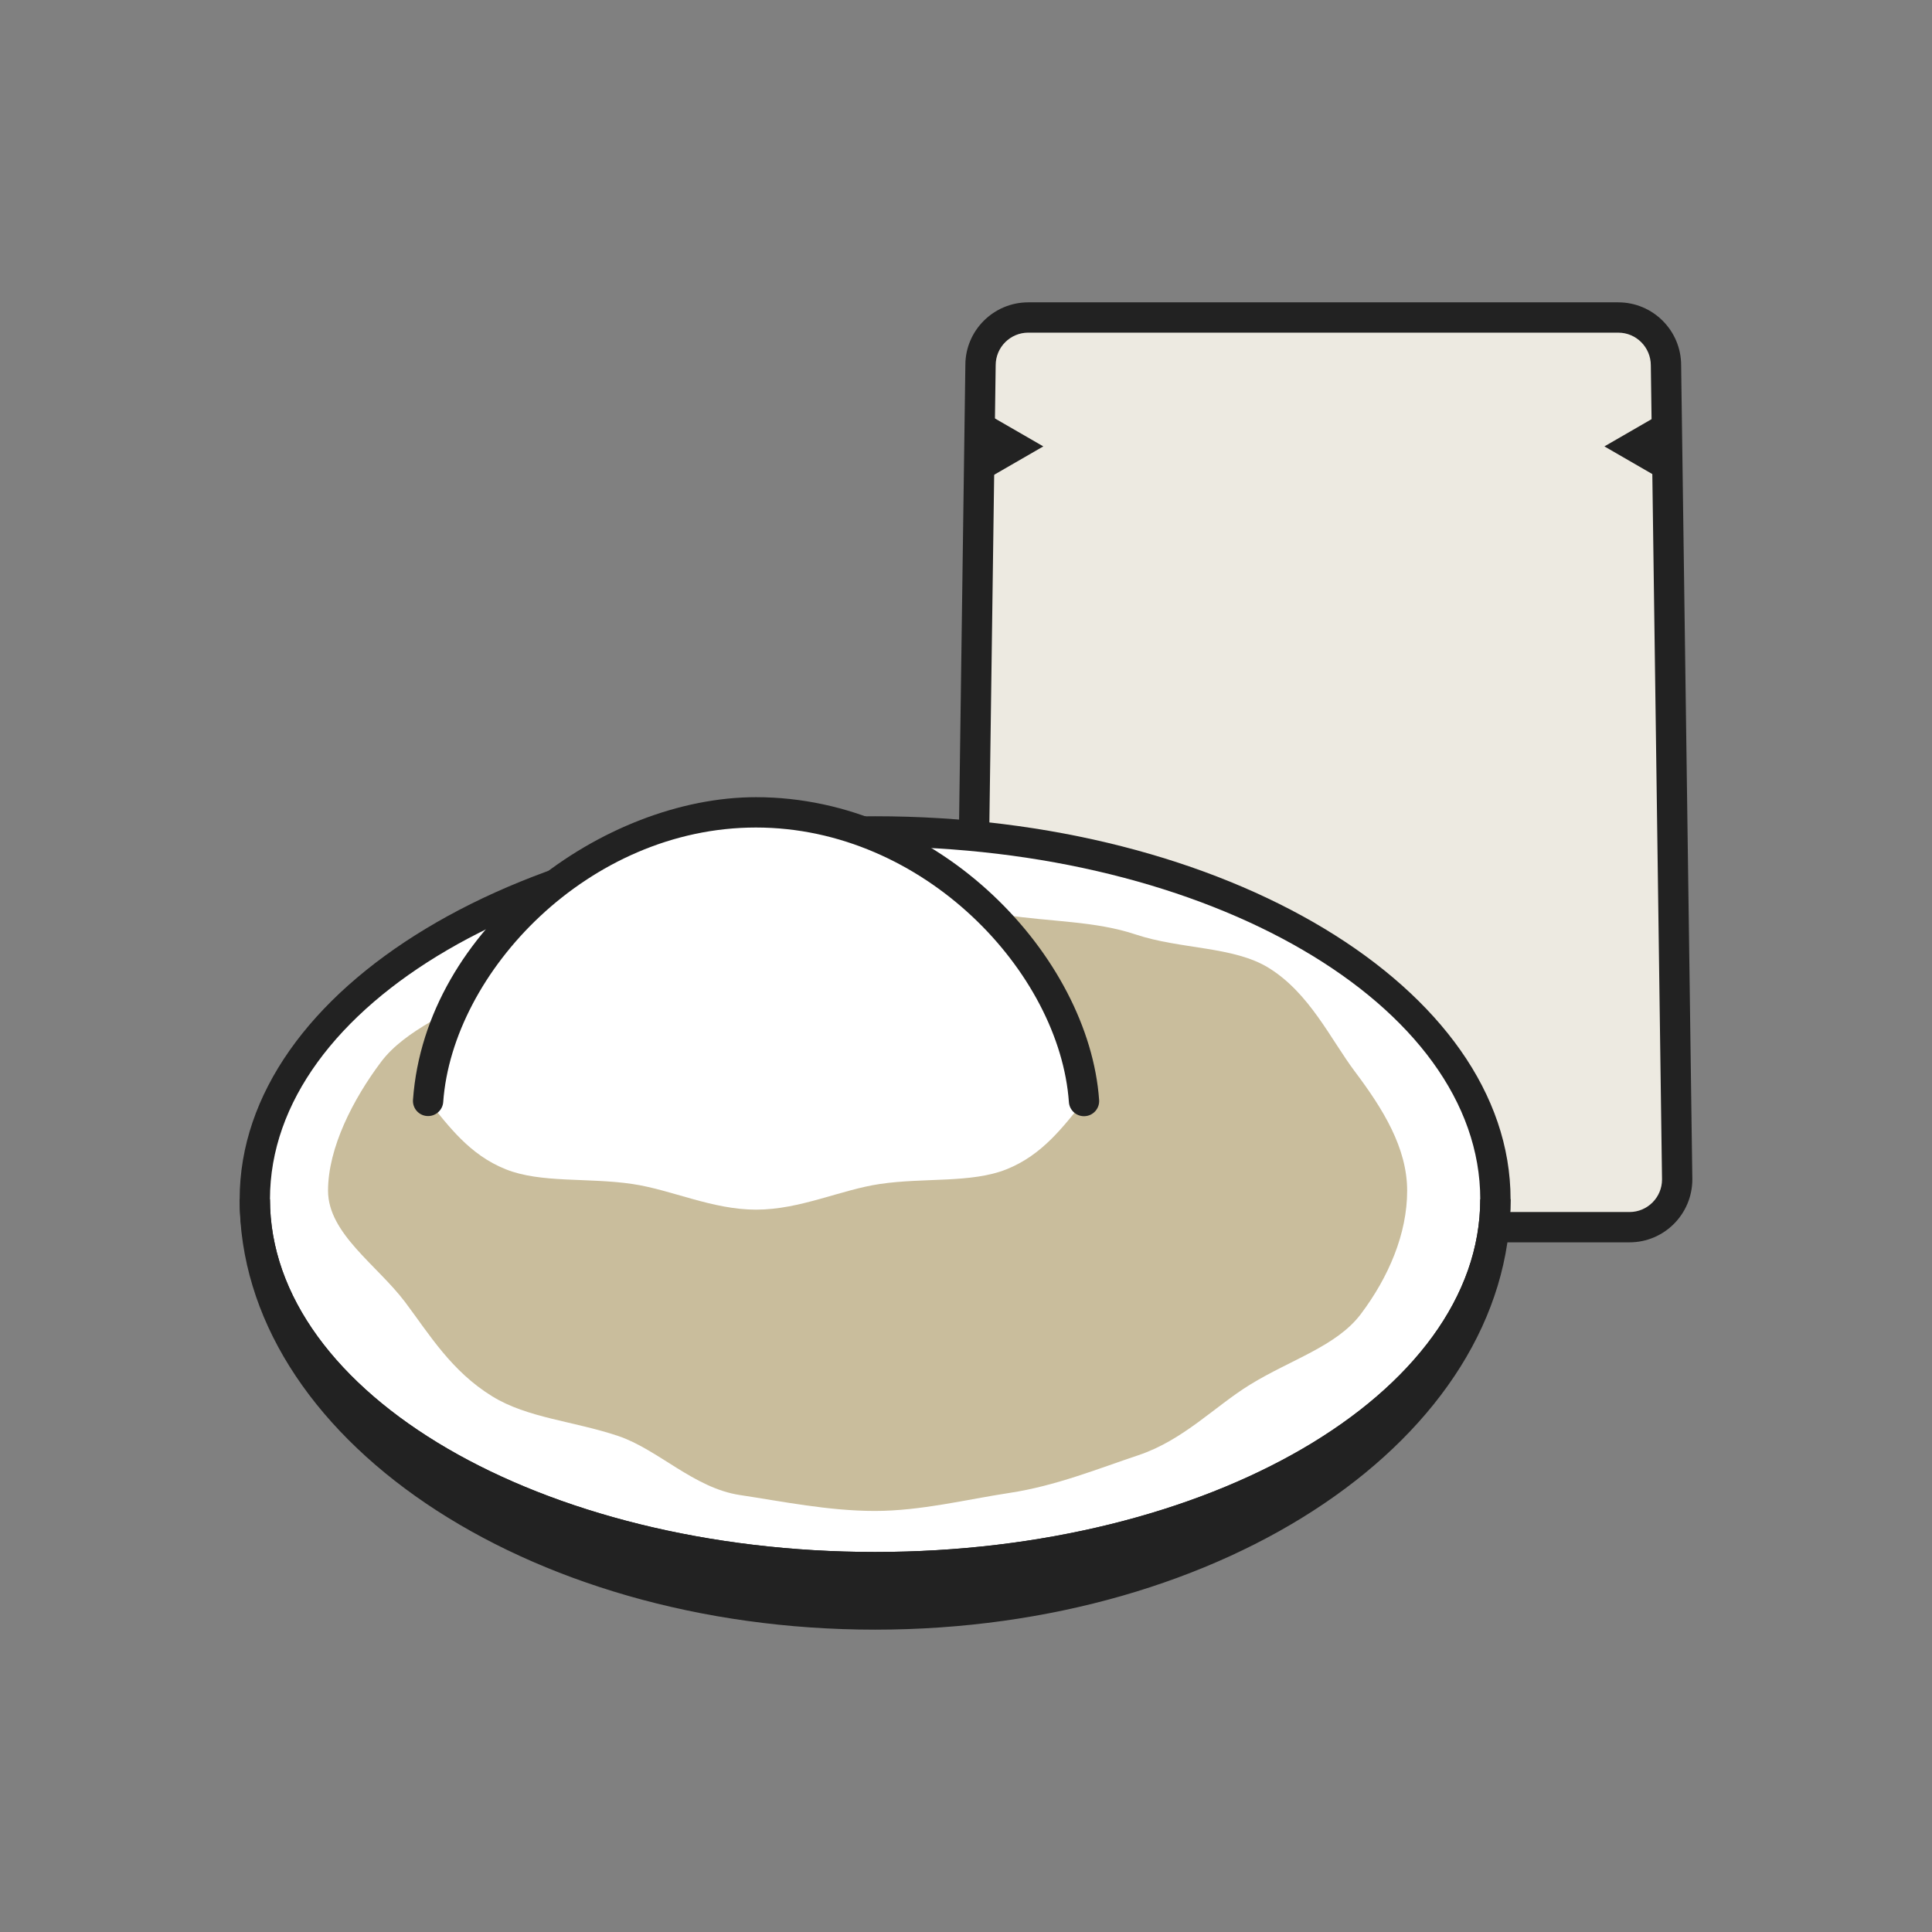 <?xml version="1.0" encoding="utf-8"?>
<!-- Generator: Adobe Illustrator 16.0.0, SVG Export Plug-In . SVG Version: 6.00 Build 0)  -->
<!DOCTYPE svg PUBLIC "-//W3C//DTD SVG 1.1//EN" "http://www.w3.org/Graphics/SVG/1.1/DTD/svg11.dtd">
<svg version="1.1" id="レイヤー_1" xmlns="http://www.w3.org/2000/svg" xmlns:xlink="http://www.w3.org/1999/xlink" x="0px"
	 y="0px" width="130px" height="130px" viewBox="0 0 130 130" enable-background="new 0 0 130 130" xml:space="preserve">
<rect x="0" y="0" width="130" height="130" fill="#808080" stroke="none"/>
<g>
	<path fill="#EDEAE1" d="M112.1,24.574c0-1.766-1.444-3.211-3.21-3.211H69.188c-1.768,0-3.212,1.445-3.212,3.211l-0.755,54.79
		c0,1.766,1.445,3.211,3.21,3.211h41.214c1.765,0,3.209-1.445,3.209-3.211L112.1,24.574z"/>
	<path fill="#222222" d="M109.645,83.594H68.431c-2.332,0-4.229-1.897-4.229-4.23l0.755-54.803c0-2.319,1.898-4.217,4.231-4.217
		h39.702c2.333,0,4.23,1.898,4.23,4.231l0.754,54.776C113.874,81.696,111.977,83.594,109.645,83.594z M69.188,22.383
		c-1.209,0-2.191,0.983-2.191,2.191l-0.755,54.803c0,1.195,0.981,2.178,2.189,2.178h41.214c1.207,0,2.189-0.982,2.189-2.191
		l-0.754-54.775c0-1.222-0.982-2.205-2.19-2.205H69.188z"/>
	<polygon fill="#222222" points="70.202,30.037 66.126,27.683 66.126,32.391 	"/>
	<polygon fill="#222222" points="107.957,30.037 112.033,27.683 112.033,32.391 	"/>
	<path fill="#FFFFFF" d="M17.146,80.695c0-13.67,18.686-24.752,41.738-24.752c23.052,0,41.738,11.083,41.738,24.752
		c0,13.671-18.687,24.754-41.738,24.754C35.832,105.449,17.146,94.366,17.146,80.695"/>
	<path fill="#222222" d="M58.885,106.469c-23.577,0-42.759-11.561-42.759-25.773c0-14.211,19.182-25.772,42.759-25.772
		c23.576,0,42.758,11.562,42.758,25.772C101.643,94.908,82.461,106.469,58.885,106.469z M58.885,56.963
		c-22.452,0-40.719,10.646-40.719,23.732c0,13.088,18.267,23.734,40.719,23.734s40.718-10.646,40.718-23.734
		C99.603,67.609,81.337,56.963,58.885,56.963z"/>
	<path fill="#C9BD9C" d="M22.073,80.118c0-2.892,1.695-6.174,3.57-8.668c1.63-2.165,4.783-3.373,7.542-5.072
		c2.368-1.461,4.877-3.17,7.896-4.18c2.706-0.905,5.659-1.741,8.757-2.208c2.865-0.433,5.928-0.204,9.026-0.204
		c3.1,0,5.91,1.347,8.776,1.78c3.098,0.467,6.062,0.405,8.769,1.31c3.019,1.01,6.584,0.786,8.953,2.247
		c2.758,1.699,4.179,4.818,5.809,6.984c1.875,2.494,3.514,5.121,3.514,8.013s-1.24,5.804-3.116,8.298
		c-1.629,2.166-4.71,3.061-7.467,4.758c-2.37,1.461-4.478,3.729-7.496,4.739c-2.706,0.905-5.583,2.073-8.681,2.54
		c-2.864,0.433-5.96,1.213-9.061,1.213c-3.099,0-6.215-0.639-9.079-1.071c-3.099-0.468-5.497-3.072-8.203-3.978
		c-3.019-1.008-6.091-1.202-8.46-2.663c-2.757-1.698-4.226-4.162-5.854-6.329C25.393,85.133,22.073,83.01,22.073,80.118"/>
	<path fill="#222222" d="M100.623,80.695c0,15.432-18.687,27.941-41.738,27.941c-23.053,0-41.739-12.51-41.739-27.941
		c0,13.671,18.687,24.754,41.739,24.754C81.937,105.449,100.623,94.366,100.623,80.695"/>
	<path fill="#222222" d="M58.885,109.656c-23.578,0-42.76-12.992-42.76-28.961h2.04c0,13.088,18.267,23.734,40.72,23.734
		c22.452,0,40.718-10.646,40.718-23.734h2.04C101.643,96.664,82.461,109.656,58.885,109.656z M30.274,99.834
		c7.359,4.81,17.47,7.783,28.61,7.783c11.139,0,21.249-2.974,28.608-7.783c-7.582,4.123-17.618,6.635-28.608,6.635
		C47.893,106.469,37.858,103.957,30.274,99.834z"/>
	<path fill="#FFFFFF" d="M50.868,54.662c-11.766,0-21.397,10.153-22.06,19.417c1.385,1.688,2.771,3.619,5.22,4.598
		c2.368,0.949,5.523,0.549,8.514,0.989c2.647,0.39,5.373,1.729,8.337,1.729s5.689-1.34,8.338-1.729
		c2.988-0.44,6.142-0.039,8.51-0.987c2.446-0.977,3.832-2.905,5.215-4.592C72.284,64.82,62.638,54.662,50.868,54.662"/>
	<path fill="#222222" d="M72.94,75.107c-0.531,0-0.979-0.411-1.016-0.948c-0.621-8.722-9.757-18.477-21.058-18.477
		c-11.285,0-20.417,9.751-21.043,18.469c-0.039,0.563-0.532,0.983-1.09,0.944c-0.562-0.039-0.984-0.527-0.944-1.09
		c0.836-11.655,12.873-20.364,23.077-20.364c12.389,0,22.408,10.756,23.091,20.373c0.041,0.562-0.382,1.05-0.943,1.09
		C72.989,75.105,72.965,75.107,72.94,75.107z"/>
</g>
</svg>
